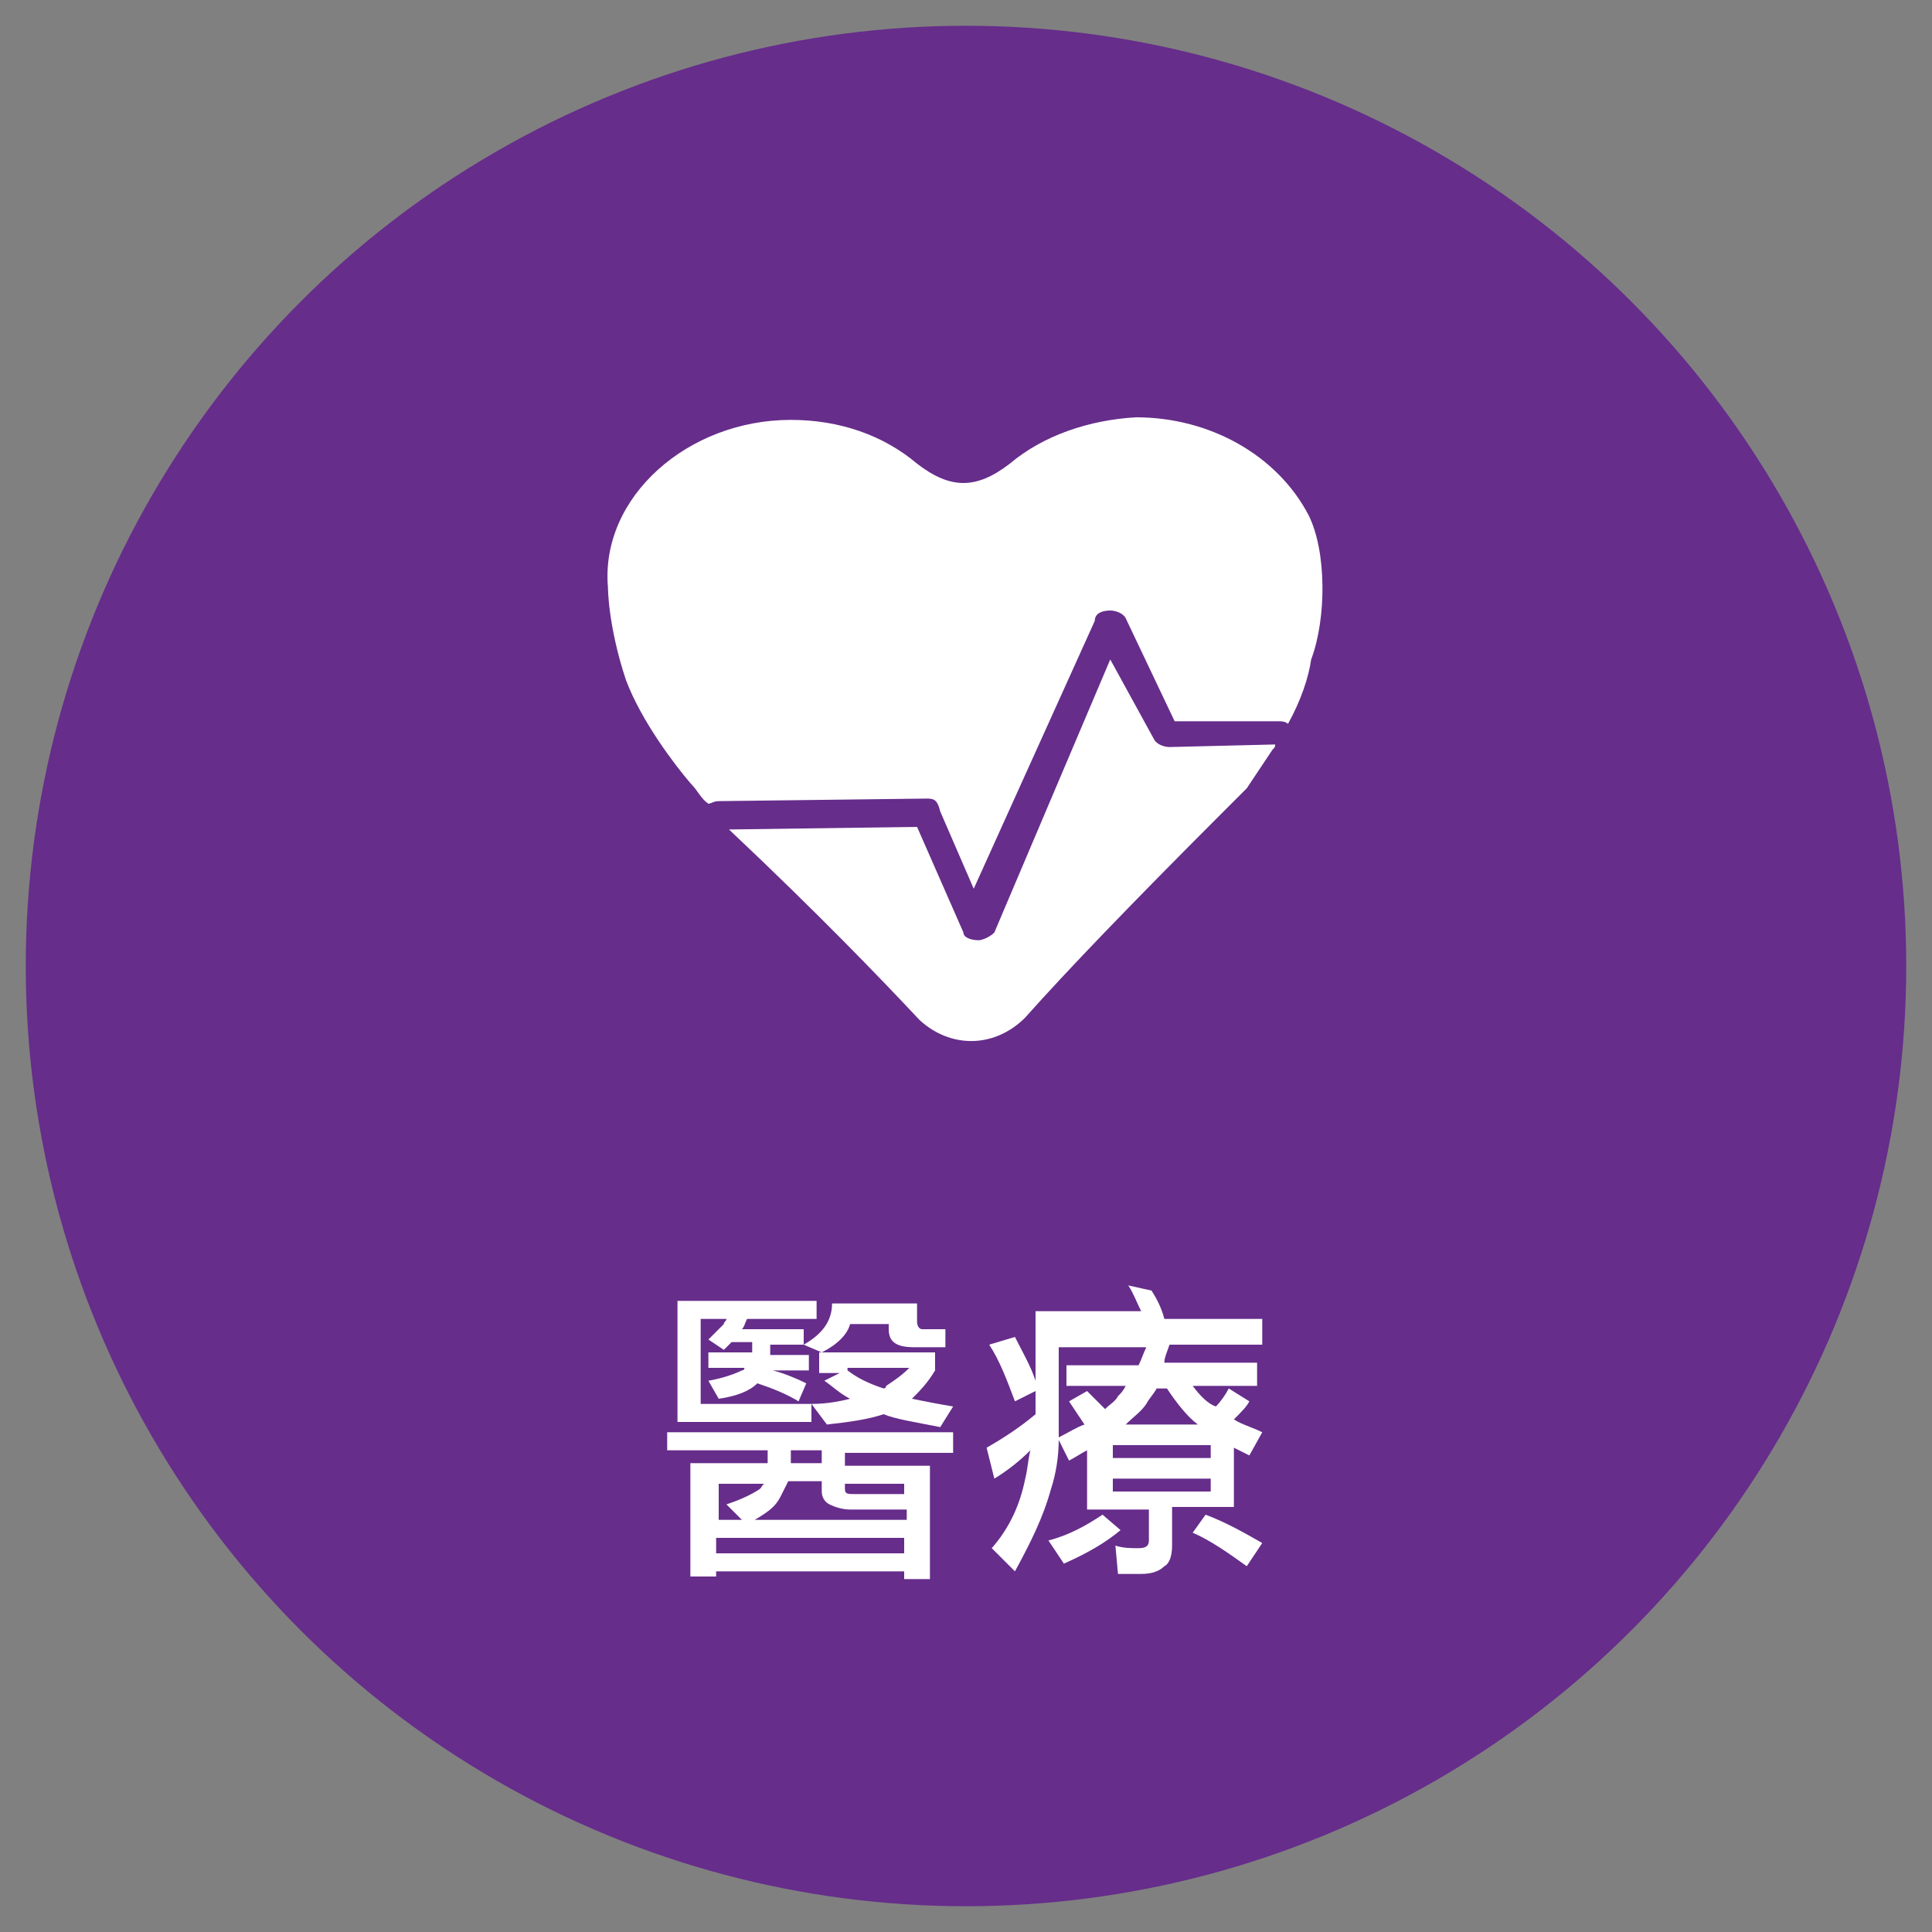 <?xml version="1.0" encoding="utf-8"?>
<!-- Generator: Adobe Illustrator 22.1.0, SVG Export Plug-In . SVG Version: 6.00 Build 0)  -->
<svg version="1.1" xmlns="http://www.w3.org/2000/svg" xmlns:xlink="http://www.w3.org/1999/xlink" x="0px" y="0px"
	 viewBox="0 0 75 75" style="enable-background:new 0 0 75 75;" xml:space="preserve">
<rect x="0" y="0" width="75" height="75" fill="#808080" stroke="none"/>
<style type="text/css">
	.st0{fill:#662D8B;}
	.st1{fill:#333333;}
	.st2{opacity:0.9;fill:#FFFFFF;}
	.st3{fill:#ADADAD;}
	.st4{opacity:0.9;fill:#CF7027;}
	.st5{fill:#FFFFFF;}
	.st6{fill:#1B673E;}
	.st7{fill:none;stroke:#FFFFFF;stroke-width:0.25;stroke-miterlimit:10;}
	.st8{fill:#FF7B38;}
	.st9{fill:#065280;}
	.st10{fill:#8C103D;}
	.st11{fill:#FABE42;}
	.st12{fill:#2CC6D2;}
	.st13{fill:none;}
	.st14{opacity:0.8;}
	.st15{clip-path:url(#SVGID_2_);}
	.st16{fill:none;stroke:#FFFFFF;stroke-width:0.494;stroke-miterlimit:10;}
	.st17{fill:url(#SVGID_3_);}
	.st18{clip-path:url(#SVGID_5_);}
	.st19{fill:url(#SVGID_6_);}
	.st20{clip-path:url(#SVGID_8_);}
	.st21{fill:url(#SVGID_9_);}
	.st22{clip-path:url(#SVGID_11_);}
	.st23{fill:url(#SVGID_12_);}
	.st24{clip-path:url(#SVGID_14_);}
	.st25{fill:url(#SVGID_15_);}
	.st26{clip-path:url(#SVGID_17_);}
	.st27{fill:url(#SVGID_18_);}
	.st28{clip-path:url(#SVGID_20_);}
	.st29{fill:url(#SVGID_21_);}
	.st30{clip-path:url(#SVGID_23_);}
	.st31{fill:url(#SVGID_24_);}
	.st32{clip-path:url(#SVGID_26_);}
	.st33{fill:url(#SVGID_27_);}
	.st34{clip-path:url(#SVGID_29_);}
	.st35{fill:url(#SVGID_30_);}
	.st36{clip-path:url(#SVGID_32_);}
	.st37{fill:url(#SVGID_33_);}
	.st38{clip-path:url(#SVGID_35_);}
	.st39{fill:url(#SVGID_36_);}
	.st40{clip-path:url(#SVGID_38_);}
	.st41{fill:#603813;}
	.st42{fill:#EFEBE7;}
	.st43{fill:#F0EAF3;}
	.st44{fill:#006837;}
	.st45{fill:#E5F0EB;}
	.st46{fill:#80BB3D;}
	.st47{fill:#F2F8EC;}
	.st48{fill:#DAC926;}
	.st49{fill:#FBFAE9;}
	.st50{fill:#FF8D1E;}
	.st51{fill:#FFF4E8;}
	.st52{fill:#29A5DC;}
	.st53{fill:#EAF6FB;}
	.st54{fill:#808080;}
	.st55{fill:#F2F2F2;}
	.st56{fill:#BB272D;}
	.st57{fill:#F8E9EA;}
	.st58{fill:#2E318C;}
	.st59{fill:#EAEAF3;}
	.st60{fill-rule:evenodd;clip-rule:evenodd;fill:#FFFFFF;}
	.st61{fill:#66B2AA;}
	.st62{fill:none;stroke:#FFFFFF;stroke-width:0.629;stroke-miterlimit:10;}
	.st63{clip-path:url(#SVGID_40_);}
	.st64{fill:#FFD7C3;}
	.st65{fill:#FDEBC6;}
	.st66{fill:#DCB7C5;}
	.st67{fill:#B4CBD9;}
	.st68{fill:#C0EEF1;}
	.st69{fill:none;stroke:#FFFFFF;stroke-width:1.546;stroke-miterlimit:10;}
	.st70{fill:#CF7027;}
	.st71{clip-path:url(#SVGID_44_);}
	.st72{fill:#272729;}
	.st73{fill:#8DB39E;}
	.st74{fill:#0000FF;}
	.st75{fill:#B3B3B3;}
	.st76{fill:none;stroke:#FFFFFF;stroke-miterlimit:10;}
	.st77{fill:none;stroke:#CF7027;stroke-width:1.063;stroke-miterlimit:10;}
	.st78{fill:url(#SVGID_47_);}
	.st79{clip-path:url(#SVGID_49_);}
	.st80{clip-path:url(#SVGID_49_);fill:none;stroke:#FFFFFF;stroke-miterlimit:10;}
	.st81{opacity:0.5;fill:none;}
	.st82{opacity:0.5;fill:#FFFFFF;}
	.st83{fill:#FBD17B;}
	.st84{fill:none;stroke:#FABE42;stroke-width:1.62;stroke-miterlimit:10;}
	.st85{opacity:0.3;}
	.st86{fill:none;stroke:#FABE42;stroke-width:5.202;stroke-miterlimit:10;}
	.st87{fill:none;stroke:#FFFFFF;stroke-width:2.601;stroke-miterlimit:10;}
	.st88{fill:none;stroke:#E2AE4E;stroke-width:0.401;stroke-miterlimit:10;}
	.st89{fill:#FA6316;}
	.st90{fill:none;stroke:#FA6316;stroke-width:0.401;stroke-miterlimit:10;}
	.st91{fill:#FFB088;}
	.st92{fill:none;stroke:#FF7B38;stroke-width:1.62;stroke-miterlimit:10;}
	.st93{fill:none;stroke:#FF7B38;stroke-width:5.202;stroke-miterlimit:10;}
	.st94{fill:none;stroke:#2070A1;stroke-width:0.401;stroke-miterlimit:10;}
	.st95{fill:#82A8BF;}
	.st96{fill:none;stroke:#065280;stroke-width:1.62;stroke-miterlimit:10;}
	.st97{fill:none;stroke:#065280;stroke-width:5.202;stroke-miterlimit:10;}
	.st98{fill:#D19FB1;}
	.st99{fill:none;stroke:#8C103D;stroke-width:1.62;stroke-miterlimit:10;}
	.st100{fill:none;stroke:#8C103D;stroke-width:0.401;stroke-miterlimit:10;}
	.st101{fill:none;stroke:#2CC6D2;stroke-width:1.62;stroke-miterlimit:10;}
	.st102{fill:none;stroke:#2CC6D2;stroke-width:0.401;stroke-miterlimit:10;}
	.st103{fill:none;stroke:#B7C6CE;stroke-width:0.611;stroke-miterlimit:10;}
	.st104{fill:#DBE2E6;}
	.st105{fill:none;stroke:#FFFFFF;stroke-width:0.973;stroke-miterlimit:10;}
	.st106{clip-path:url(#SVGID_51_);}
	.st107{fill:url(#SVGID_54_);}
	.st108{clip-path:url(#SVGID_56_);}
	.st109{fill:url(#SVGID_59_);}
	.st110{clip-path:url(#SVGID_61_);}
	.st111{fill:url(#SVGID_64_);}
	.st112{clip-path:url(#SVGID_66_);}
	.st113{fill:url(#SVGID_69_);}
	.st114{clip-path:url(#SVGID_71_);}
	.st115{fill:url(#SVGID_74_);}
	.st116{fill:url(#SVGID_75_);}
	.st117{clip-path:url(#SVGID_77_);}
	.st118{fill:url(#SVGID_80_);}
	.st119{clip-path:url(#SVGID_82_);}
	.st120{fill:url(#SVGID_85_);}
	.st121{fill:url(#SVGID_86_);}
	.st122{clip-path:url(#SVGID_88_);}
	.st123{fill:#6462A4;}
	.st124{fill:#EFEFF6;}
	.st125{fill:url(#SVGID_91_);}
	.st126{clip-path:url(#SVGID_93_);}
	.st127{fill:none;stroke:#6462A4;stroke-width:0.5;stroke-miterlimit:10;}
	.st128{fill:none;stroke:#FF0000;stroke-miterlimit:10;}
	.st129{fill:#FF0000;}
	.st130{fill:url(#SVGID_96_);}
	.st131{clip-path:url(#SVGID_98_);}
	.st132{fill:url(#SVGID_101_);}
	.st133{clip-path:url(#SVGID_103_);}
	.st134{fill:#F0F7F6;}
</style>
<g id="圖層_2">
	<circle class="st0" cx="37.5" cy="37.5" r="36.5"/>
</g>
<g id="圖層_1">
	<g>
		<g>
			<path class="st5" d="M25.9,55.6H37v0.8h-4.2v0.5h3.3v4.4h-1V61h-7.3v0.2h-1v-4.4h3v-0.5h-3.9V55.6z M31.7,50.5v0.7h-2.7
				c-0.1,0.2-0.1,0.3-0.2,0.4h2.4v0.6h-1.3v0.4h1.5v0.6H30c0.4,0.1,0.9,0.3,1.3,0.5L31,54.4c-0.5-0.3-1-0.5-1.6-0.7l0,0
				c-0.3,0.3-0.8,0.5-1.5,0.6l-0.4-0.7c0.6-0.1,1.1-0.3,1.3-0.4c0,0,0.1,0,0.1-0.1h-1.4v-0.6h1.7v-0.4h-0.8
				c-0.1,0.1-0.2,0.2-0.3,0.3L27.5,52c0.2-0.2,0.4-0.4,0.6-0.6c0-0.1,0.1-0.1,0.1-0.2h-1v3.3h4.3v0.7h-5.2v-4.7H31.7z M27.8,59h1
				l-0.6-0.6c0.6-0.2,1-0.4,1.3-0.6c0.1-0.1,0.1-0.2,0.2-0.2h-1.8V59z M27.8,60.3h7.3v-0.6h-7.3V60.3z M29.3,59h5.9v-0.4H33
				c-0.3,0-0.6-0.1-0.8-0.2c-0.2-0.1-0.3-0.3-0.3-0.5v-0.4h-1.3c-0.1,0.2-0.2,0.4-0.3,0.6C30.1,58.5,29.8,58.7,29.3,59z M31.9,56.8
				v-0.5h-1.2v0.5H31.9z M35.6,50.5v0.8c0,0.2,0.1,0.3,0.2,0.3h0.9v0.7h-1.2c-0.7,0-1-0.2-1-0.7v-0.2h-1.5c-0.1,0.4-0.5,0.8-1.1,1.1
				l-0.7-0.3c0.7-0.4,1.1-0.9,1.1-1.6H35.6z M31.8,52.5h4.5v0.7c-0.3,0.5-0.6,0.8-0.9,1.1c0.5,0.1,1,0.2,1.6,0.3l-0.5,0.8
				c-1-0.2-1.7-0.3-2.2-0.5c-0.6,0.2-1.3,0.3-2.2,0.4l-0.6-0.8c0.6,0,1.1-0.1,1.5-0.2c-0.4-0.2-0.7-0.5-1-0.7l0.6-0.3h-0.8V52.5z
				 M32.8,57.6v0.2c0,0.2,0.1,0.2,0.4,0.2h1.9v-0.4H32.8z M32.9,53.2c0.4,0.3,0.8,0.5,1.4,0.7c0,0,0.1,0,0.1-0.1
				c0.3-0.2,0.6-0.4,0.9-0.7H32.9z"/>
			<path class="st5" d="M44.7,50.1c0.2,0.3,0.4,0.7,0.5,1.1h3.8v1h-3.6c-0.1,0.3-0.2,0.5-0.2,0.7h3.6v0.9h-2.5
				c0.3,0.4,0.6,0.7,0.9,0.8c0.2-0.2,0.4-0.5,0.5-0.7l0.8,0.5c-0.1,0.2-0.3,0.4-0.6,0.7c0.3,0.2,0.7,0.3,1.1,0.5l-0.5,0.9
				c-0.2-0.1-0.4-0.2-0.6-0.3v2.3h-2.4V60c0,0.4-0.1,0.7-0.3,0.8c-0.2,0.2-0.5,0.3-0.9,0.3h-0.9L43.3,60c0.3,0.1,0.6,0.1,0.9,0.1
				c0.3,0,0.4-0.1,0.4-0.3v-1.2h-2.4v-2.3c-0.2,0.1-0.5,0.3-0.7,0.4l-0.4-0.8c0,0.6-0.1,1.3-0.3,1.9c-0.3,1.1-0.8,2.1-1.4,3.2
				l-0.9-0.9c0.7-0.8,1.1-1.7,1.3-2.7c0.1-0.4,0.1-0.7,0.2-1.1c-0.4,0.4-0.9,0.8-1.4,1.1l-0.3-1.2c0.7-0.4,1.3-0.8,1.9-1.3
				c0-0.1,0-0.2,0-0.3v-0.6l-0.8,0.4c-0.3-0.8-0.6-1.6-1-2.2l1-0.3c0.3,0.6,0.6,1.1,0.8,1.7v-2.7h4.1c-0.2-0.4-0.3-0.7-0.5-1
				L44.7,50.1z M42.8,58.8l0.7,0.6c-0.6,0.5-1.3,0.9-2.2,1.3l-0.6-0.9C41.5,59.6,42.2,59.2,42.8,58.8z M41.1,55.8
				c0.4-0.2,0.7-0.4,1-0.5c-0.2-0.3-0.4-0.6-0.6-0.9l0.7-0.4c0.3,0.3,0.5,0.5,0.7,0.7c0.2-0.2,0.4-0.3,0.5-0.5
				c0.1-0.1,0.2-0.2,0.3-0.4h-2.3V53h2.8c0.1-0.2,0.2-0.5,0.3-0.7h-3.4V55C41.1,55.3,41.1,55.6,41.1,55.8z M43.2,56.1v0.5H47v-0.5
				H43.2z M47,57.4h-3.8v0.5H47V57.4z M43.7,55.3h2.8l0,0c-0.4-0.3-0.8-0.8-1.2-1.4h-0.4c-0.1,0.2-0.3,0.4-0.4,0.6
				C44.3,54.8,44,55,43.7,55.3z M46.8,58.8c0.8,0.3,1.5,0.7,2.2,1.1l-0.6,0.9c-0.7-0.5-1.4-1-2.1-1.3L46.8,58.8z"/>
		</g>
	</g>
	<g>
		<path class="st5" d="M37.4,36.2c0,0.2,0.3,0.3,0.6,0.3l0,0c0.1,0,0.4-0.1,0.6-0.3l4.5-10.6l1.7,3.1c0.1,0.2,0.4,0.3,0.6,0.3
			l4.1-0.1c0,0.1,0,0.1-0.1,0.2l-1,1.5c-0.3,0.3-0.6,0.6-0.9,0.9c-3.6,3.6-6.1,6.2-7.7,8c-1.2,1.2-2.9,1.2-4.1,0.1
			c-1.5-1.6-3.9-4.1-7.4-7.4l7.3-0.1L37.4,36.2z"/>
		<path class="st5" d="M30.7,16.3c1.9,0,3.6,0.6,4.9,1.7c1.3,1,2.3,1,3.6,0c1.3-1.1,3.1-1.7,4.9-1.8c2.9,0,5.5,1.5,6.7,3.8
			c0.7,1.4,0.7,4,0.1,5.6c-0.1,0.7-0.4,1.6-0.9,2.5c-0.1-0.1-0.3-0.1-0.3-0.1h-4.1L43.7,24c-0.1-0.2-0.4-0.3-0.6-0.3
			c-0.3,0-0.6,0.1-0.6,0.4l-4.7,10.4l-1.3-3C36.4,31.1,36.3,31,36,31l-8.1,0.1c-0.2,0-0.3,0.1-0.4,0.1c-0.3-0.2-0.4-0.5-0.7-0.8
			c-0.6-0.7-1.9-2.4-2.5-4c-0.7-2.1-0.7-3.6-0.7-3.6C23.3,19.3,26.7,16.3,30.7,16.3z"/>
	</g>
</g>
</svg>
